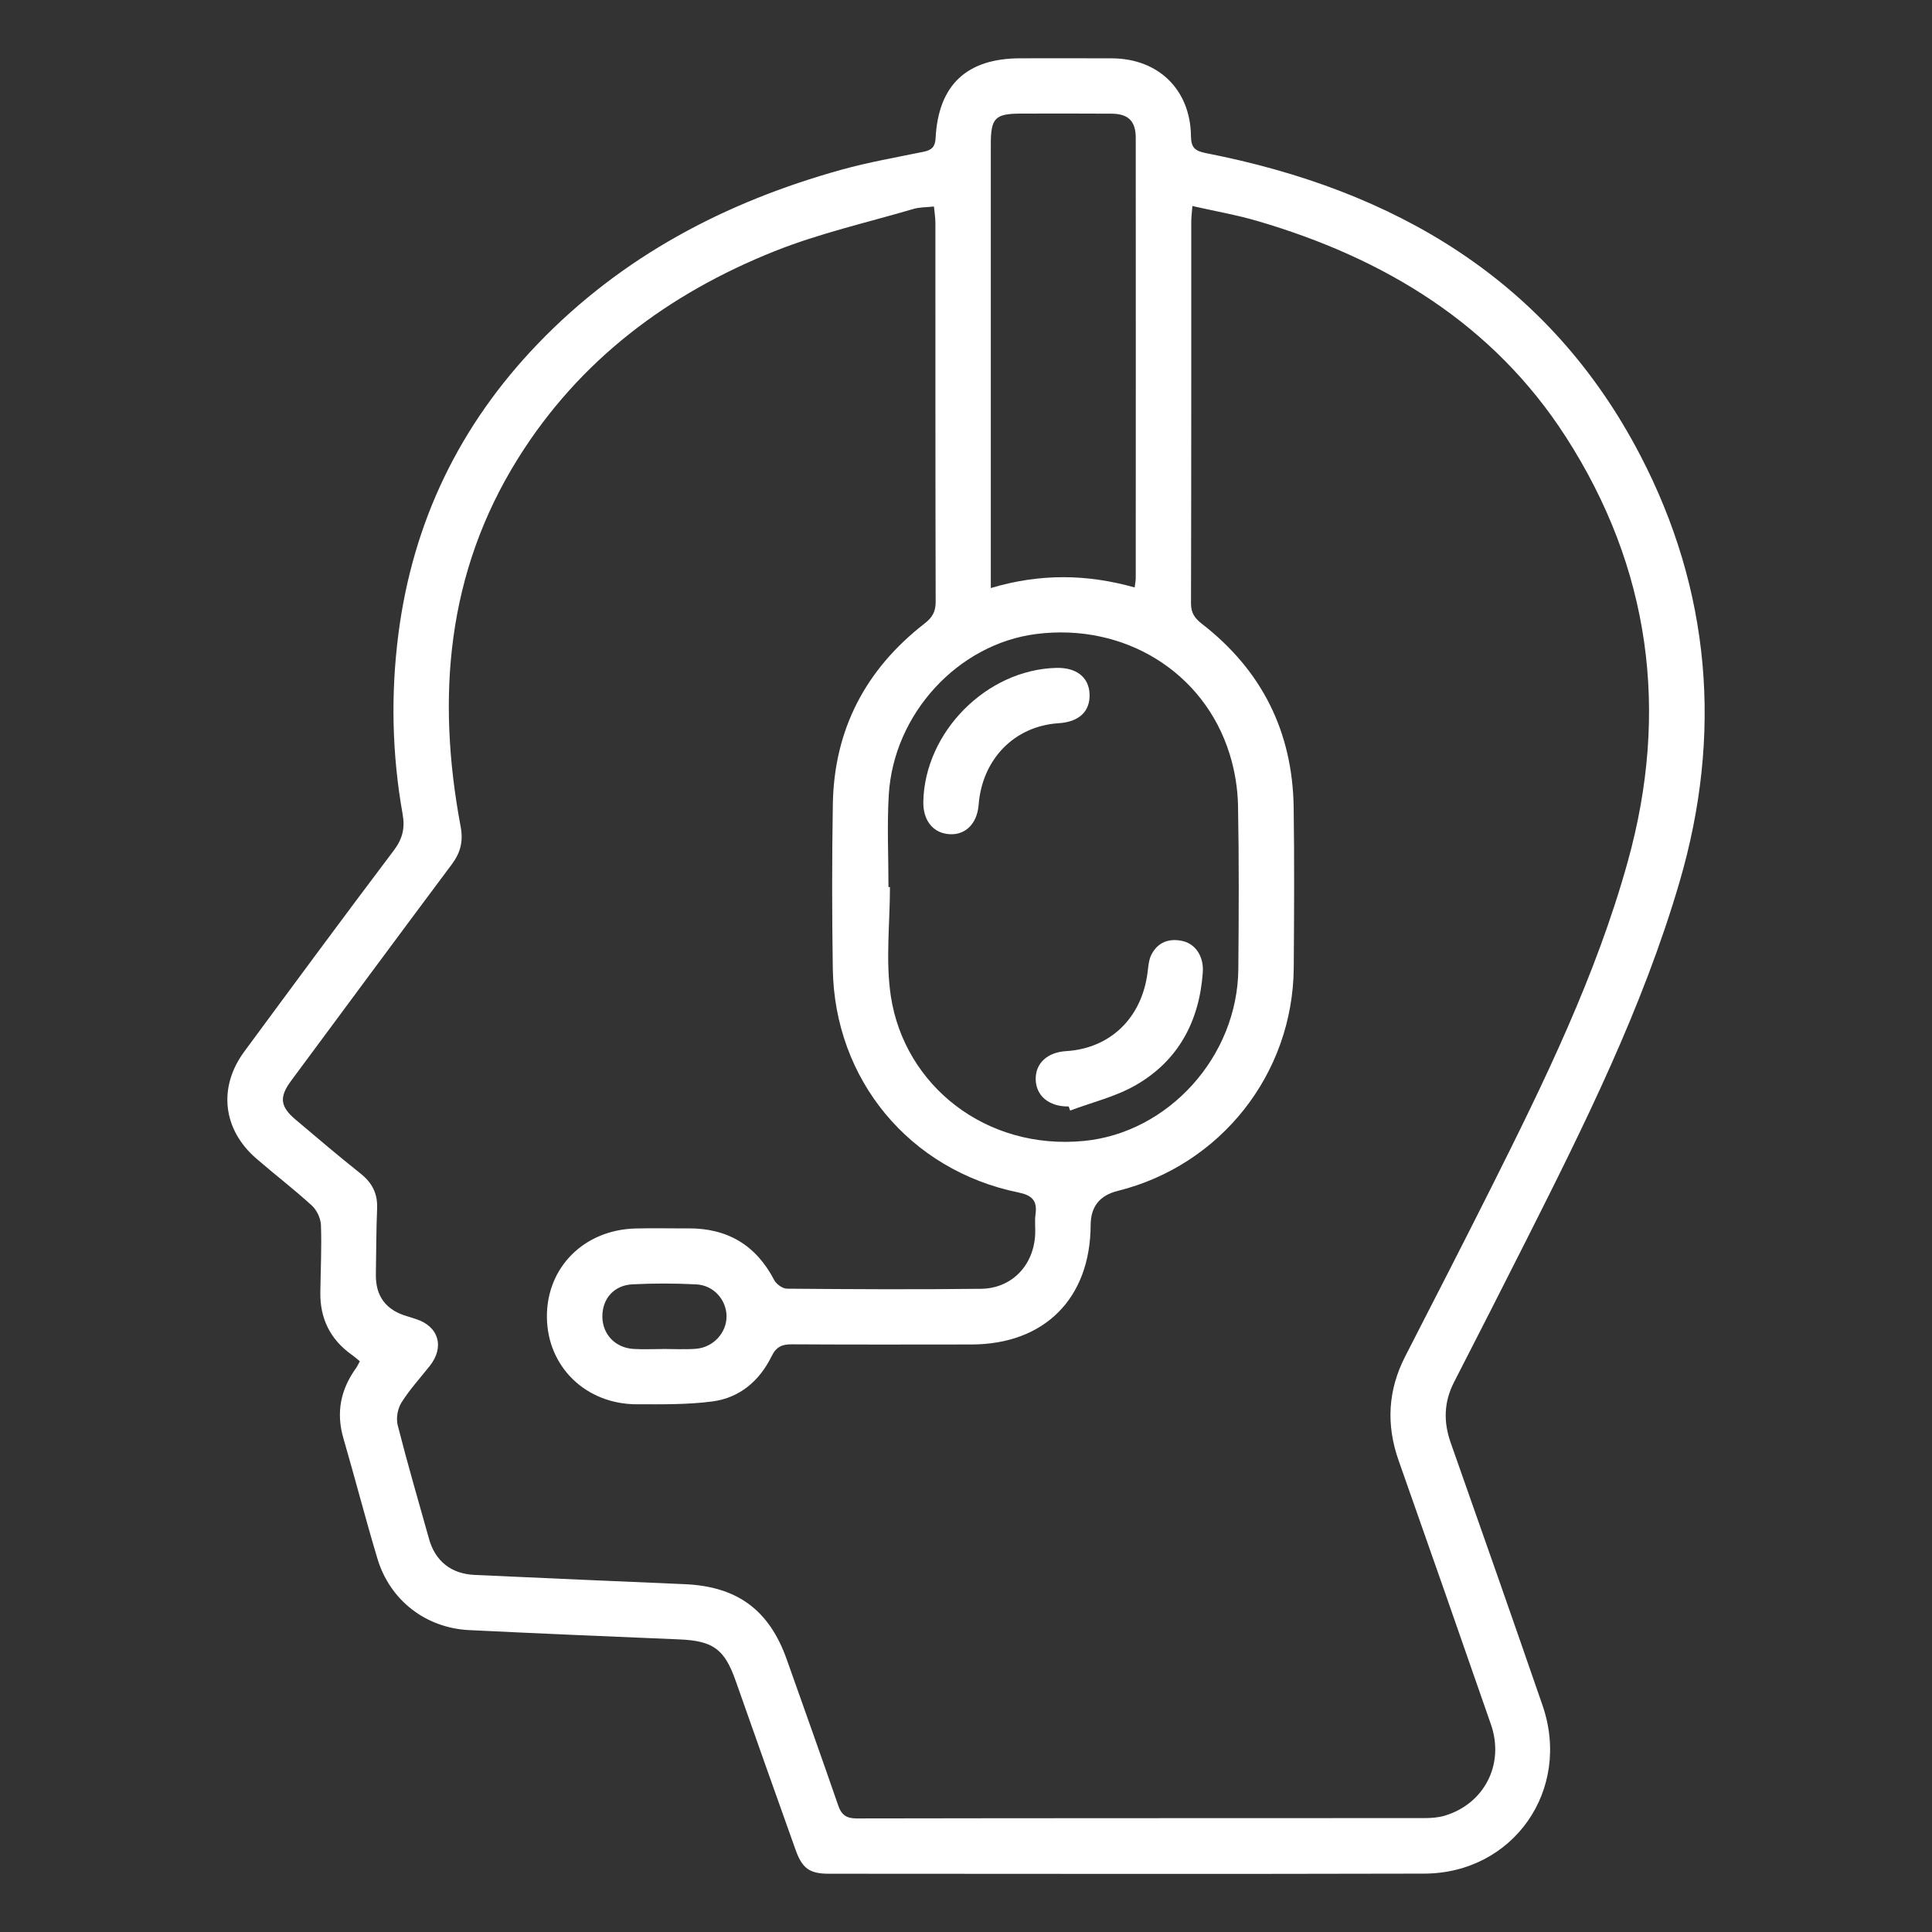 <?xml version="1.0" encoding="UTF-8"?>
<svg id="Calque_1" data-name="Calque 1" xmlns="http://www.w3.org/2000/svg" xmlns:xlink="http://www.w3.org/1999/xlink" version="1.1" viewBox="0 0 500 500">
  <rect x="0" y="0" width="500" height="500" fill="#333333" stroke="none"/>
  <defs>
    <style>
      .cls-1 {
        fill: url(#Dégradé_sans_nom_9);
      }

      .cls-1, .cls-2, .cls-3 {
        stroke-width: 0px;
      }

      .cls-2 {
        fill: url(#Dégradé_sans_nom_9-3);
      }

      .cls-3 {
        fill: url(#Dégradé_sans_nom_9-2);
      }
    </style>
    <linearGradient id="Dégradé_sans_nom_9" data-name="Dégradé sans nom 9" x1="244.03" y1="539.36" x2="249.71" y2="249.97" gradientUnits="userSpaceOnUse">
      <stop offset="0" stop-color="white"/>
      <stop offset="1" stop-color="white"/>
    </linearGradient>
    <linearGradient id="Dégradé_sans_nom_9-2" data-name="Dégradé sans nom 9" x1="284.27" y1="540.15" x2="289.95" y2="250.76" xlink:href="#Dégradé_sans_nom_9"/>
    <linearGradient id="Dégradé_sans_nom_9-3" data-name="Dégradé sans nom 9" x1="253.69" y1="539.55" x2="259.36" y2="250.16" xlink:href="#Dégradé_sans_nom_9"/>
  </defs>
  <g id="DFPj6G.tif">
    <g>
      <path class="cls-1" d="M93.12,352.29c-.78-.63-1.42-1.21-2.12-1.7-5.55-3.96-8.2-9.37-8.1-16.15.08-5.79.37-11.58.16-17.36-.06-1.74-1.05-3.89-2.33-5.06-4.64-4.24-9.64-8.07-14.4-12.19-8.69-7.52-9.94-18.41-3.12-27.67,12.84-17.41,25.68-34.82,38.72-52.09,2.26-2.99,2.91-5.78,2.27-9.36-2.75-15.46-3.1-31-1.1-46.59,3.73-29.05,15.84-54.09,36.09-75.15,21.77-22.65,48.57-36.7,78.55-45.04,7.01-1.95,14.22-3.2,21.35-4.67,2.04-.42,2.93-1.27,3.04-3.49.71-13.8,8.06-20.67,21.94-20.68,7.93,0,15.86-.04,23.79.01,11.96.09,20.19,8.11,20.36,20.07.04,2.96.91,3.88,3.92,4.47,48.87,9.54,88.7,32.83,112.3,78.07,18.3,35.1,21.4,72.4,10.2,110.62-9.52,32.5-24.53,62.66-39.7,92.75-6.17,12.23-12.38,24.44-18.64,36.63-2.64,5.14-2.76,10.27-.86,15.67,7.98,22.63,15.93,45.28,23.76,67.96,7.56,21.88-7.55,43.49-30.62,43.55-51.35.13-102.7.05-154.05.03-5.03,0-6.92-1.37-8.64-6.2-5.19-14.56-10.37-29.12-15.49-43.7-2.9-8.25-5.83-10.38-14.67-10.75-18.11-.75-36.21-1.52-54.31-2.4-11.21-.54-20.49-7.7-23.73-18.46-3.11-10.35-5.8-20.82-8.82-31.19-1.94-6.68-.71-12.65,3.3-18.2.35-.49.59-1.06.95-1.72ZM308.59,53.29c-.14,1.83-.29,2.92-.29,4.02-.01,32.96.02,65.93-.07,98.89,0,2.48,1.01,3.84,2.83,5.25,15.5,12.02,23.45,27.91,23.74,47.49.2,13.84.12,27.68.02,41.52-.21,27.48-18.92,51.12-45.57,57.75q-6.97,1.73-6.99,8.81c-.07,19-11.92,30.9-30.86,30.93-15.48.02-30.96.05-46.44-.04-2.53-.01-4.04.58-5.26,3.07-3.1,6.33-8.22,10.76-15.25,11.7-6.44.86-13.03.75-19.55.75-13.28.02-23.24-9.7-23.36-22.54-.12-12.86,9.59-22.62,22.94-22.96,4.53-.12,9.06,0,13.59-.03,10.15-.07,17.57,4.3,22.29,13.37.55,1.07,2.18,2.23,3.31,2.24,16.74.14,33.47.23,50.21.03,7.95-.1,13.58-5.99,14.02-13.97.1-1.76-.16-3.55.09-5.28.5-3.56-.86-4.95-4.46-5.69-28.15-5.77-47.56-29.18-48-57.87-.22-14.21-.23-28.44.01-42.65.33-19.34,8.51-34.88,23.73-46.71,1.97-1.53,2.89-3.02,2.88-5.59-.09-32.71-.05-65.43-.07-98.14,0-1.31-.22-2.61-.37-4.2-2.06.23-3.74.17-5.26.62-12.04,3.54-24.39,6.32-36,10.96-27.51,10.99-50.45,28.13-66.37,53.6-18.49,29.59-21.14,61.79-14.87,95.26.72,3.86-.02,6.77-2.27,9.79-13.92,18.64-27.76,37.35-41.6,56.04-3.12,4.21-2.85,6.65,1.13,10.02,5.57,4.71,11.13,9.44,16.84,13.98,3.02,2.4,4.46,5.21,4.29,9.08-.24,5.65-.22,11.32-.32,16.98q-.16,8.54,8.18,10.9c.73.2,1.43.47,2.15.69,5.9,1.85,7.51,7.19,3.65,12.1-2.49,3.16-5.25,6.15-7.37,9.54-.98,1.57-1.42,4.06-.96,5.85,2.51,9.86,5.36,19.63,8.11,29.43,1.61,5.76,5.75,9.04,11.8,9.31,18.1.81,36.2,1.64,54.3,2.39,13.64.57,21.95,6.65,26.5,19.55,4.44,12.56,8.94,25.09,13.28,37.68.87,2.54,2.14,3.4,4.86,3.4,48.95-.09,97.9-.06,146.86-.09,1.74,0,3.55-.12,5.21-.61,10.31-3.06,15.58-13.35,12.01-23.62-7.91-22.79-15.87-45.55-23.89-68.3-3.28-9.29-2.78-18.23,1.72-27,7.46-14.54,14.93-29.07,22.25-43.67,13.69-27.31,27.12-54.77,35.33-84.35,10.82-38.95,5.81-76-16.05-109.94-18.82-29.21-46.96-46.23-79.85-55.85-5.37-1.57-10.92-2.53-16.78-3.86ZM229.93,229.57c.13,0,.26,0,.39,0,0,9.43-1.17,19.04.23,28.25,3.52,23.1,24.59,39.94,50.03,37.45,21.74-2.13,39.71-21.77,39.9-44.52.12-14.09.19-28.19-.08-42.28-.09-4.46-.84-9.06-2.17-13.32-6.59-21.25-27.28-33.97-50.05-31.07-20.23,2.57-36.95,20.64-38.17,41.71-.46,7.9-.07,15.85-.07,23.77ZM256.4,152.19c12.9-3.85,25.02-3.6,37.25-.16.14-1.18.28-1.79.28-2.4.01-37.99.03-75.97,0-113.96,0-4.33-1.94-6.21-6.22-6.25-7.8-.06-15.6-.03-23.4-.02-6.78,0-7.89,1.12-7.89,7.91,0,36.73,0,73.45,0,110.18v4.68ZM171.42,349.13s0-.01,0-.02c2.88,0,5.78.17,8.65-.04,4.55-.34,8.01-4.18,7.96-8.48-.06-4.21-3.33-7.95-7.79-8.19-5.5-.29-11.03-.29-16.53-.02-4.85.24-7.87,3.76-7.82,8.41.05,4.52,3.33,8.01,8.02,8.31,2.5.16,5.01.03,7.52.03Z"/>
      <path class="cls-3" d="M276.55,286.35c-5.03.08-8.43-2.72-8.51-7.01-.08-4.16,3-7.01,7.87-7.31,11.44-.7,19.57-8.57,21.08-20.35.2-1.6.31-3.34,1.04-4.71,1.67-3.17,4.57-4.2,8-3.44,3.39.76,5.55,4.02,5.25,8.14-.89,12.61-6.31,22.83-17.35,29.17-5.2,2.99-11.29,4.43-16.97,6.57-.13-.35-.26-.71-.39-1.06Z"/>
      <path class="cls-2" d="M238.95,207.5c.38-18.09,16.37-34.19,34.42-34.65,5.23-.13,8.46,2.43,8.61,6.82.15,4.47-2.73,7.16-8.02,7.5-11.4.73-19.78,9.28-20.69,21.11-.4,5.16-3.77,8.22-8.29,7.53-3.8-.58-6.12-3.78-6.02-8.31Z"/>
    </g>
  </g>
</svg>